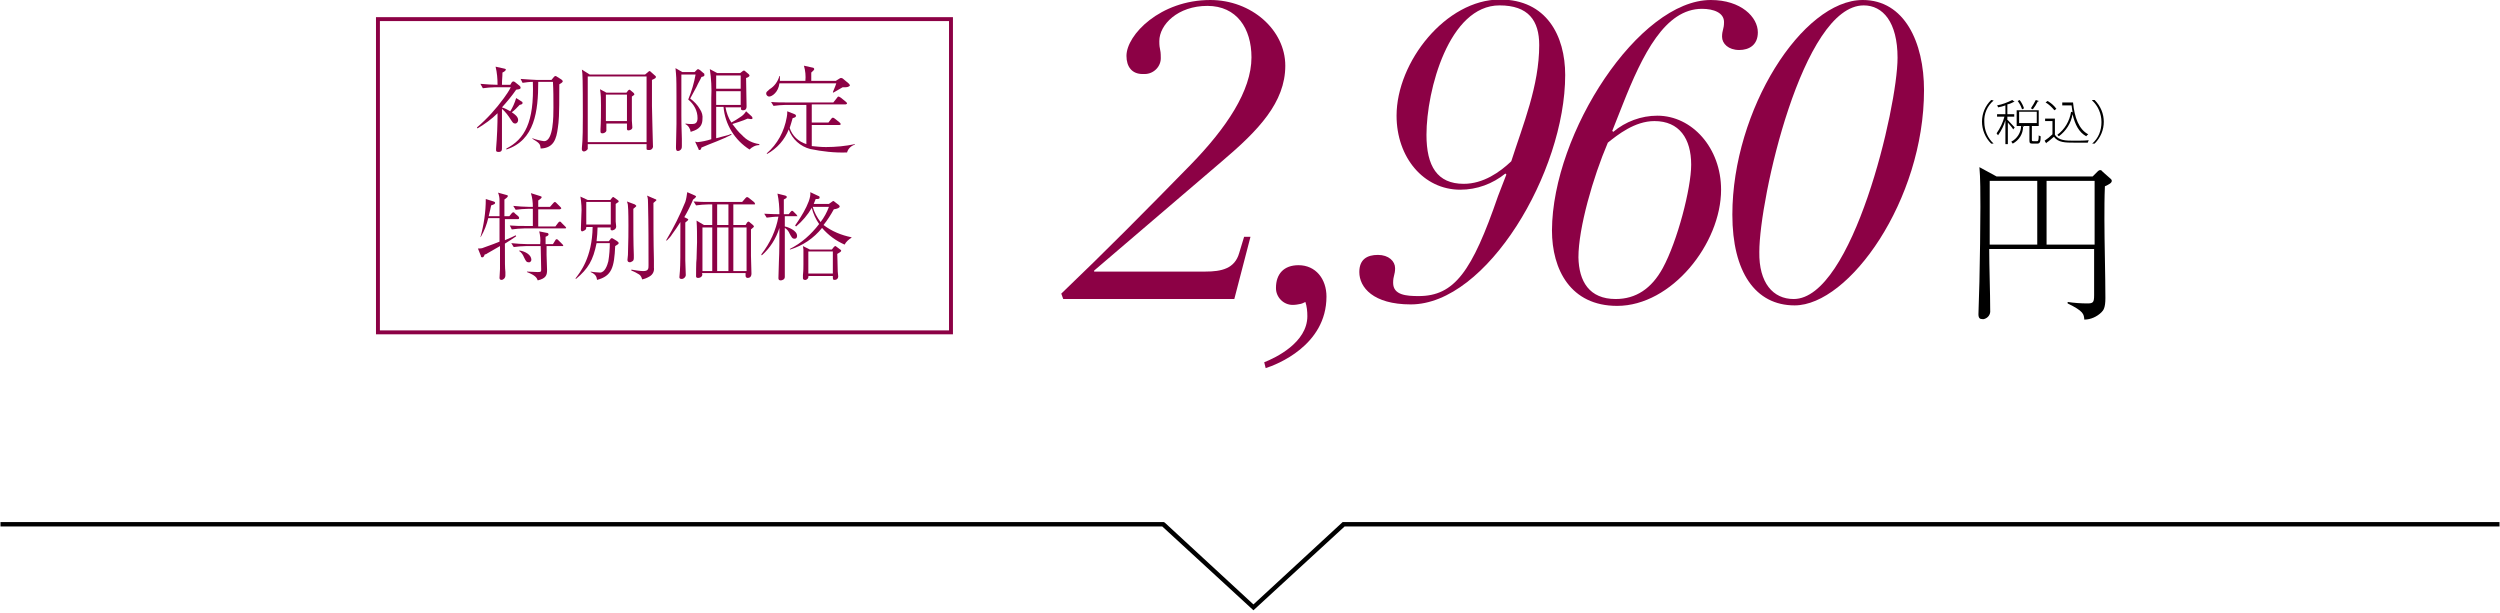 <?xml version="1.0" encoding="utf-8"?>
<!-- Generator: Adobe Illustrator 25.2.1, SVG Export Plug-In . SVG Version: 6.00 Build 0)  -->
<svg version="1.1" id="レイヤー_1" xmlns="http://www.w3.org/2000/svg" xmlns:xlink="http://www.w3.org/1999/xlink" x="0px"
	 y="0px" viewBox="0 0 510 125" style="enable-background:new 0 0 510 125;" xml:space="preserve" width="510" height="125">
<style type="text/css">
	.st0{fill:#8C0145;}
</style>
<polygon points="255.7,124.5 237.1,107.4 0.1,107.4 0.1,106.5 237.4,106.5 237.6,106.6 255.7,123.3 273.9,106.5 509.9,106.5 
	509.9,107.4 274.3,107.4 "/>
<g>
	<path class="st0" d="M216.9,61l-0.4-1.1c9.1-8.7,17.4-17.1,26.4-26.3c7.3-7.5,12.4-15.1,12.4-21.9c0-5.9-3-10.5-9-10.5
		s-9.8,3.8-9.8,7.2c0,1.9,0.3,1.4,0.3,3.3c0.1,1.8-1.4,3.4-3.3,3.4c-0.1,0-0.3,0-0.4,0c-2.2,0-3.3-1.5-3.3-3.7
		c0-4.3,6.9-11.4,17.1-11.4c8.4,0,15.3,6.1,15.3,13.4c0,7.5-5.5,13.2-12.8,19.4l-26.2,22.4v0.2h22.7c3.3,0,6-0.6,6.9-3.8l1-3.3h1.3
		L251.8,61H216.9z"/>
	<path class="st0" d="M257.9,73.9c2.3-0.9,8.8-4,8.8-9.4c0-1-0.1-2-0.4-2.9c-0.3,0.1-0.5,0.3-1,0.4c-0.5,0.1-1,0.2-1.6,0.2
		c-1.9,0-3.4-1.6-3.4-3.4c0,0,0-0.1,0-0.1c0-2.8,1.6-4.6,4.6-4.6c3.5,0,5.7,2.8,5.7,6.4c0,10-10.2,13.9-12.4,14.6L257.9,73.9z"/>
	<path class="st0" d="M307.3,35.6l-0.2-0.2c-2.6,2.1-5.8,3.3-9.2,3.3c-7.5,0-13-6.6-13-15.1c0-11,10.1-23.7,21.1-23.7
		c9.5,0,13.3,7.4,13.3,15.4c0,19.8-16,46.8-31.5,46.8c-7.7,0-10.5-3.5-10.5-6.6c0-2.6,1.6-3.5,3.8-3.5s3.5,1.3,3.5,2.7
		s-0.4,1.5-0.4,3c0,2.5,2.7,2.7,5.2,2.7c7.3,0,10.9-5,16.2-20.4L307.3,35.6z M298.6,37.5c4,0,7.4-2.4,9.7-4.6
		c2.4-7.5,5.7-15.4,5.7-23.7c0-5-2.2-8.1-8.1-8.1c-10.3,0-14.9,17.3-14.9,26.4C291,33.9,293.2,37.5,298.6,37.5z"/>
	<path class="st0" d="M349,0c6.2,0,9.6,3.5,9.6,6.6c0,2.6-1.8,3.6-3.8,3.6c-2.2,0-3.5-1.3-3.5-2.7s0.4-1.5,0.4-3
		c0-1.9-2.1-2.7-4.5-2.7c-7.5,0-12.1,9.2-16.2,19.6l-2.1,5.3l0.2,0.2c2.5-2.1,5.7-3.3,9-3.3c7.1,0,13,6.6,13,15.1
		c0,11-10.1,23.7-21.2,23.7c-9.5,0-13.3-7.4-13.3-15.4C316.7,27,334.4,0,349,0z M329.6,61c4.1,0,7.3-2.1,9.6-6.3
		c3-5.5,5.8-16.3,5.8-21.1c0-5.3-2.4-8.9-7.5-8.9c-4,0-7.5,2.8-9.5,4.4c-3,7-6,17.4-6,23.4C322.1,57.4,324.2,61,329.6,61z"/>
	<path class="st0" d="M380,0c8.5,0,12.5,8.6,12.5,18.4c0,22.5-15.3,43.9-26.4,43.9c-8,0-12.7-6.8-12.7-18.5
		C353.4,22.4,367.7,0,380,0z M365.9,61c12,0,21.2-39.1,21.2-49.2c0-7.3-3-10.7-6.9-10.7c-12.5,0-21.3,39.5-21.3,50.3
		C358.8,57.7,361.7,61,365.9,61z"/>
	<path d="M406.7,20.5c-1.3,1.1-2,2.7-1.9,4.4c0,1.7,0.7,3.3,1.9,4.4v0h-0.5c-2.5-2.5-2.5-6.5,0-8.9L406.7,20.5L406.7,20.5z"/>
	<path d="M409.6,24.5c0.3,0.3,1.2,1.3,1.4,1.5l-0.3,0.4c-0.3-0.5-0.7-0.9-1.1-1.4v4.4h-0.5v-4.9c-0.3,1.1-0.8,2.1-1.5,3.1
		c-0.1-0.1-0.2-0.3-0.3-0.4c0.7-1,1.3-2.2,1.6-3.4h-1.5v-0.5h1.7v-1.8c-0.5,0.2-1,0.3-1.5,0.4c0-0.1-0.1-0.3-0.2-0.4
		c1.1-0.2,2.1-0.6,3.1-1.1l0.5,0.4c0,0-0.1,0-0.1,0h-0.1c-0.4,0.2-0.8,0.4-1.3,0.5v2h1.4v0.5h-1.4V24.5z M412.9,25.8
		c0,0.1-0.1,0.1-0.2,0.1c0,1.4-0.8,2.7-2.1,3.4c-0.1-0.1-0.2-0.3-0.3-0.4c1.2-0.6,2-1.9,2-3.2L412.9,25.8z M414.5,28.5
		c0,0.2,0,0.3,0.3,0.3h0.8c0.2,0,0.3-0.2,0.3-1.2c0.1,0.1,0.3,0.2,0.4,0.2c0,1.2-0.2,1.5-0.7,1.5h-0.9c-0.6,0-0.7-0.1-0.7-0.7v-2.9
		h-2.6v-3.2h4.5v3.2h-1.4L414.5,28.5z M412,20.4c0.4,0.5,0.7,1.1,0.9,1.7l-0.4,0.2c-0.2-0.6-0.5-1.2-0.9-1.7L412,20.4z M411.9,22.8
		v2.3h3.6v-2.3H411.9z M415.9,20.6c0,0.1-0.1,0.1-0.2,0.1c-0.3,0.6-0.6,1.1-1,1.6c0,0-0.4-0.2-0.4-0.2c0.4-0.6,0.7-1.1,1-1.7
		L415.9,20.6z"/>
	<path d="M419.2,24.3v3.2c0.8,1.2,2.3,1.2,3.9,1.2c1,0,2.3,0,3-0.1c-0.1,0.2-0.1,0.3-0.2,0.5c-0.6,0-1.8,0-2.7,0
		c-1.9,0-3.3,0-4.2-1.2c-0.5,0.4-1,0.9-1.5,1.2c0,0.1,0,0.1-0.1,0.1l-0.3-0.5c0.6-0.4,1.1-0.8,1.6-1.3v-2.7h-1.5v-0.5H419.2z
		 M417.7,20.6c0.7,0.4,1.3,0.9,1.8,1.6l-0.4,0.3c-0.5-0.6-1.1-1.2-1.8-1.6L417.7,20.6z M420.7,20.9h2.2c0.3,3.1,1.2,5.5,3.1,6.5
		c-0.1,0.1-0.3,0.2-0.4,0.4c-1.5-0.8-2.3-2.4-2.8-4.5c-0.3,1.8-1.3,3.4-2.8,4.5c-0.1-0.1-0.2-0.2-0.3-0.3c1.5-1.1,2.5-2.8,2.8-4.7
		l0.3,0.1c-0.1-0.5-0.1-0.9-0.2-1.4h-1.9V20.9z"/>
	<path d="M426.8,29.3c1.3-1.1,1.9-2.7,1.9-4.4c0-1.7-0.7-3.3-1.9-4.4v-0.1h0.5c2.5,2.5,2.5,6.4,0,8.9c0,0,0,0,0,0L426.8,29.3
		L426.8,29.3z"/>
	<path d="M429.4,38c-0.1,2.3-0.1,4.6-0.1,6.8c0,4.4,0.2,11.5,0.2,16c0,2-0.4,2.5-0.8,2.9c-0.9,0.9-2.2,1.5-3.5,1.5
		c-0.1-1.1-0.1-1.7-3.4-3.3v-0.3c1.3,0.2,2.7,0.3,4,0.3c1.2,0,1.4-0.2,1.4-1.7c0-1.2,0-6.5,0-7.5v-1.9h-21.4c0,3.5,0.2,9,0.2,12.5
		c0.1,0.9-0.5,1.6-1.3,1.8c-0.1,0-0.2,0-0.3,0c-0.5,0-0.8-0.2-0.8-1c0-1,0.2-5.6,0.2-6.6c0.1-5.1,0.2-10.6,0.2-15.3
		c0-2.3,0-6.1-0.2-8.1l3.5,1.9h19.6l1.1-1.1c0.1-0.1,0.3-0.2,0.4-0.2c0.2,0,0.4,0.1,0.5,0.3l1.7,1.5c0.1,0.1,0.2,0.2,0.2,0.4
		C430.8,37.3,430.3,37.6,429.4,38z M415.6,36.9h-9.7v13h9.7V36.9z M427.3,36.9h-9.8v13h9.8V36.9z"/>
</g>
<g>
	<path class="st0" d="M194.3,68.2H76.7V3.5h117.7V68.2z M77.5,67.4h116.1V4.3H77.5V67.4z"/>
	<path class="st0" d="M106,21.4c-0.5,0.5-1,1.1-1.6,1.5c0.6,0.4,1.3,0.9,1.3,1.6c0,0.3-0.2,0.7-0.6,0.7s-0.5-0.2-0.9-0.8
		c-0.5-0.8-1.1-1.6-1.8-2.2c0,3.7,0,4.1,0,7.9c0,0.5,0,0.9-0.7,0.9c-0.5,0-0.5-0.2-0.5-0.4c0-0.1,0-0.2,0-0.3
		c0.2-2.4,0.3-4.8,0.3-7.2c-1.2,1.2-2.6,2.2-4.1,3.1l-0.1-0.2c2.1-1.8,3.9-3.8,5.5-6c0.5-0.7,1-1.4,1.4-2.2H101
		c-0.8,0-1.7,0.1-2.5,0.2L98,17.1c1.2,0.1,2.5,0.2,3.5,0.2c0-1.2-0.1-2.5-0.4-3.7l1.8,0.4c0.1,0,0.3,0.1,0.3,0.2s-0.2,0.4-0.7,0.6
		c0,1-0.1,1.3-0.1,2.5h1.7l0.3-0.5c0.1-0.1,0.2-0.2,0.3-0.2c0.1,0,0.2,0.1,0.3,0.1l1,0.8c0.1,0.1,0.2,0.2,0.2,0.4s-0.1,0.2-0.3,0.3
		l-0.6,0.1c-0.9,1.3-1.9,2.5-2.9,3.6c0.6,0.2,1.2,0.5,1.7,0.8c0.5-0.8,0.9-1.7,1.2-2.7l1.1,0.7c0.2,0.1,0.2,0.2,0.2,0.3
		S106.6,21.3,106,21.4z M114.1,17.2v0.3c0,6.5-0.1,7.2-0.3,8.6c-0.3,2.2-0.8,4.1-3.5,4.2c-0.1-0.9-0.2-1.1-1.7-2v-0.1
		c0.8,0.3,1.6,0.5,2.4,0.6c1.9,0,1.9-5.1,1.9-6.9s0-3.5-0.1-5.2h-3c0,6-0.7,11.9-6.5,13.8v-0.2c3.7-1.9,5.7-5.3,5.4-13.6
		c-0.7,0-1.4,0.1-2.1,0.2l-0.4-0.8c1.5,0.1,2.8,0.2,3.2,0.2h3.1l0.5-0.6c0.1-0.1,0.2-0.2,0.3-0.2c0.1,0,0.3,0.1,0.4,0.2l0.8,0.5
		c0.1,0.1,0.3,0.2,0.3,0.4S114.3,17.1,114.1,17.2z"/>
	<path class="st0" d="M133,16.3c0,1.8,0,3.8,0,5.3c0,1.1,0.2,7.8,0.2,8.1c0.1,0.5-0.3,0.9-0.7,0.9c-0.1,0-0.1,0-0.2,0
		c-0.3,0-0.4-0.1-0.4-0.2s0-0.8,0-1h-12c0,0.8,0,0.9,0,1c-0.2,0.3-0.5,0.5-0.8,0.5c-0.2,0-0.4-0.2-0.4-0.4c0,0,0,0,0-0.1v-0.2
		c0.2-1.6,0.2-4.8,0.2-6.5c0-1.3,0-8-0.1-8.7c0-0.3-0.1-0.6-0.1-0.8l1.6,1h11.3l0.6-0.5c0.1-0.1,0.2-0.2,0.3-0.2s0.1,0,0.2,0.1
		l0.9,0.8c0.1,0.1,0.2,0.1,0.2,0.3S133.7,16,133,16.3z M131.9,15.6h-12V29h12V15.6z M128.9,19.7c0,1.6,0,3.3,0,4.9
		c0,0.4,0.1,1,0.1,1.4s-0.5,0.6-0.8,0.6c-0.2,0-0.3-0.1-0.3-0.3c0-0.1,0-1,0-1.1h-4.2c0,0.2,0,1.4,0,1.5c-0.1,0.3-0.5,0.5-0.8,0.5
		c-0.3,0-0.4-0.1-0.4-0.4c0,0,0-0.1,0-0.4c0.1-1.6,0.1-3.2,0.1-4.9c0-1.1,0-2.2-0.2-3.3l1.3,0.7h4.1l0.3-0.4
		c0.1-0.1,0.2-0.2,0.3-0.2c0.1,0,0.1,0,0.2,0.1l0.6,0.5c0.1,0.1,0.2,0.2,0.2,0.3C129.5,19.3,129.2,19.5,128.9,19.7L128.9,19.7z
		 M127.9,19.3h-4.3v5.4h4.3L127.9,19.3z"/>
	<path class="st0" d="M143.1,15.7c-0.2,0.5-0.6,1.1-1,2c-0.3,0.5-1,1.9-1.3,2.4c0.8,0.6,1.5,1.3,2,2.2c0.4,0.6,0.6,1.3,0.5,2
		c0,1.9-1.5,2.3-2.4,2.6c-0.1-0.7-0.5-1.3-1.1-1.6l0.1-0.1c0.4,0.1,0.9,0.1,1.3,0.1c0.6,0,1.1-0.2,1.1-1.2c0-1.5-0.7-2.8-1.9-3.8
		c0.7-1.7,1.2-3.4,1.5-5.1H139c0,1,0,1.7,0,8.2c0,1.6,0,1.9,0.1,4.9c0,0.8,0,1.4,0,1.5c0,0.5-0.1,0.6-0.3,0.8
		c-0.1,0.1-0.3,0.2-0.5,0.2c-0.4,0-0.4-0.4-0.4-0.8c0-0.2,0.1-4.2,0.1-4.7v-5.8c0-1.1,0-3.7-0.1-4.5c0-0.4-0.1-0.7-0.1-1.1l1.4,0.8
		h2.5l0.4-0.4c0.1-0.1,0.2-0.2,0.3-0.2s0.2,0.1,0.4,0.2l0.7,0.6c0.2,0.1,0.2,0.2,0.2,0.4S143.6,15.6,143.1,15.7z M152.9,30.5
		c-3-1.9-5-5.1-5.3-8.7h-1.5v6.4c0.9-0.2,1-0.3,1.9-0.5c0.4-0.1,0.8-0.2,1.2-0.4v0.2c-1,0.5-1.9,0.9-2.9,1.3
		c-0.5,0.2-2.8,1.1-3.2,1.3c-0.1,0.4-0.2,0.5-0.4,0.5s-0.2-0.1-0.2-0.2l-0.7-1.5c0.2,0,0.3,0.1,0.5,0.1c0.9-0.1,1.9-0.3,2.8-0.6
		c0-1.3,0-7.2,0-8.4c0.1-2,0-4-0.3-5.9l1.5,0.8h4.7l0.4-0.3c0.1-0.1,0.2-0.2,0.4-0.2c0.1,0,0.2,0.1,0.3,0.2l0.6,0.5
		c0.1,0.1,0.2,0.2,0.2,0.3c0,0.3-0.6,0.5-0.7,0.5c0,0.9,0.1,5,0.1,5.8c0,0.2,0,0.8-0.7,0.8c-0.5,0-0.5-0.3-0.4-0.6h-3.2
		c0.2,1.1,0.6,2.2,1.2,3.1c0.6-0.3,1.2-0.7,1.8-1.1c0.5-0.3,0.9-0.7,1.2-1.2l1.1,1c0.1,0.1,0.2,0.2,0.2,0.4c0,0.2-0.1,0.2-0.3,0.2
		c0,0-0.6-0.1-0.7-0.1c-0.8,0.4-2.8,1-3.1,1.1c0.6,0.8,1.2,1.6,2,2.3c0.9,1,2.1,1.6,3.5,1.8v0.2C154.1,29.6,153.4,30,152.9,30.5
		L152.9,30.5z M151.1,15.4h-5v2.7h5V15.4z M151.1,18.6h-5v2.8h5V18.6z"/>
	<path class="st0" d="M172.4,17.8h-0.5c-0.3,0.2-1.6,0.9-1.9,1.1l-0.1-0.1c0-0.1,0.5-1.1,0.7-1.8H159c-0.2,1.8-1.5,2.7-2.1,2.7
		c-0.3,0-0.6-0.3-0.6-0.6c0,0,0,0,0,0c0-0.4,0.2-0.4,0.7-0.9c1-0.6,1.7-1.6,2-2.7h0.1c0,0.2,0,0.8,0,1h5.2c0.1-1,0-2.1-0.3-3.1
		l1.8,0.4c0.1,0,0.3,0.1,0.3,0.3s-0.2,0.3-0.6,0.7c0,0.3,0,1.4,0,1.7h5l0.8-0.5c0.2-0.1,0.2-0.1,0.3-0.1s0.2,0.1,0.3,0.1l1.2,1
		c0.1,0.1,0.2,0.2,0.3,0.4C173.2,17.8,172.6,17.8,172.4,17.8z M172.8,31.1c-2.5,0.1-5.1-0.2-7.5-0.7c-2-0.5-3.7-2-4.4-4
		c-0.8,2.1-2.4,3.9-4.4,5l-0.1-0.1c2.2-1.9,3.6-4.5,4.1-7.4c0.1-0.4,0.1-0.8,0.1-1.2l1.5,0.6c0.1,0,0.2,0.1,0.3,0.3
		c0,0.3-0.3,0.4-0.7,0.5c-0.2,0.8-0.4,1.3-0.6,2c0.5,1.6,1.8,2.8,3.4,3.3v-8h-4.2c-0.8,0-1.7,0.1-2.5,0.2l-0.5-0.8
		c1,0.1,2.2,0.1,3.2,0.1h9.5l0.8-1c0.1-0.2,0.2-0.2,0.3-0.2s0.3,0.2,0.4,0.2l1.1,0.9c0.1,0.1,0.2,0.2,0.2,0.3s-0.2,0.2-0.3,0.2h-6.9
		V25h3.4l0.6-0.8c0.1-0.1,0.2-0.2,0.3-0.2c0.1,0,0.3,0.1,0.4,0.2l1,0.8c0.1,0.1,0.2,0.2,0.2,0.3c0,0.2-0.2,0.2-0.3,0.2h-5.6v4.3
		c1,0.1,1.9,0.2,2.9,0.2c2,0,4-0.2,5.9-0.6v0.1C173.5,29.8,173,30.4,172.8,31.1z"/>
	<path class="st0" d="M105.7,44.7H103V49c1.2-0.5,1.8-0.8,2.2-1l0.1,0.2c-0.7,0.5-1.5,1-2.3,1.5c0,4.3,0,4.8,0.1,5.8
		c0,0.1,0,0.6,0,0.7c0,0.5-0.4,0.9-0.8,0.9c-0.2,0-0.4-0.1-0.4-0.4s0.1-1.5,0.1-1.8c0-1.1,0-3.2,0-4.7l-2.6,1.5
		c-0.1,0.1-0.3,0.2-0.5,0.2c-0.1,0.2-0.2,0.6-0.5,0.6s-0.3-0.2-0.3-0.3l-0.6-1.5c0.4,0,0.8,0,1.2-0.2c0.2-0.1,1.5-0.5,3.2-1.2
		c0-3.2,0-3.5,0-4.8h-2.3c-0.3,1.3-0.8,2.6-1.5,3.8L98,48.4c0.7-2.5,1.1-5.1,1.1-7.8l1.6,0.5c0.2,0.1,0.3,0.1,0.3,0.3
		s-0.2,0.3-0.8,0.5c-0.1,0.4-0.2,1-0.5,2.2h2.2c0-0.5,0-3.2,0-3.3c0-0.5-0.1-1-0.3-1.5l1.8,0.5c0.1,0,0.2,0.1,0.2,0.2
		s-0.1,0.3-0.7,0.7c0,0.7,0,2.7,0,3.4h1l0.5-0.6c0.1-0.1,0.2-0.2,0.3-0.2c0.1,0,0.3,0.1,0.3,0.2l0.7,0.6c0.1,0.1,0.2,0.2,0.2,0.3
		S105.9,44.7,105.7,44.7z M115.1,46.6h-8.2c-0.8,0-1.7,0.1-2.5,0.2L104,46c1.1,0.1,2.2,0.1,3.2,0.1h1.5v-3.5h-1
		c-0.8,0-1.7,0.1-2.5,0.2l-0.5-0.8c1.1,0.1,2.2,0.2,3.2,0.2h0.8c0-0.9-0.1-1.9-0.4-2.8l1.9,0.6c0.2,0.1,0.3,0.1,0.3,0.2
		c0,0.3-0.6,0.6-0.7,0.7c0,0.3,0,0.9,0,1.3h2.4l0.7-0.8c0.1-0.1,0.2-0.2,0.3-0.2s0.2,0.1,0.3,0.2l0.8,0.8c0.1,0.1,0.2,0.2,0.2,0.3
		s-0.2,0.2-0.3,0.2h-4.4c0,0.6,0,3,0,3.5h3.5l0.6-0.8c0.1-0.1,0.2-0.2,0.3-0.2c0.1,0,0.3,0.1,0.3,0.2l0.8,0.8
		c0.1,0.1,0.2,0.2,0.2,0.3S115.2,46.6,115.1,46.6L115.1,46.6z M114.8,50.2h-3.3c0,0.5,0,1.3,0,1.8c0,0.2,0.1,2.6,0.1,3.1
		c0,1-0.2,1.7-1.9,2.1c-0.2-0.5-0.4-1-2.2-1.7v-0.1c0.6,0,1.5,0.1,2.2,0.1s0.7-0.1,0.7-0.6c0-0.7-0.1-4-0.1-4.7h-3
		c-0.8,0-1.7,0.1-2.5,0.2l-0.5-0.8c1.1,0.1,2.2,0.2,3.2,0.2h2.7c0.1-0.9,0-1.8-0.2-2.6l1.5,0.3c0.2,0,0.4,0.1,0.4,0.3
		s-0.1,0.3-0.6,0.5c0,0.2,0,1.3,0,1.5h1.5l0.5-0.8c0.1-0.2,0.2-0.2,0.3-0.2s0.2,0.1,0.3,0.2l0.8,0.8c0.1,0.1,0.2,0.2,0.2,0.3
		S114.9,50.2,114.8,50.2z M107.8,53.5c-0.4,0-0.5-0.2-0.9-1c-0.2-0.5-0.5-1-1-1.3l0.1-0.1c1.2,0.2,2.4,0.9,2.4,1.9
		C108.4,53.3,108.1,53.6,107.8,53.5C107.8,53.5,107.8,53.5,107.8,53.5L107.8,53.5z"/>
	<path class="st0" d="M125.6,41.6c0,1.1,0,3,0,3.6c0,0.2,0.1,0.9,0.1,1c0,0.7-0.8,0.8-0.8,0.8c-0.4,0-0.4-0.3-0.3-0.6h-2.7
		c0,0.9-0.1,1.9-0.2,2.8h2.5l0.4-0.5c0-0.1,0.1-0.1,0.2-0.1c0.1,0,0.2,0,0.3,0.1l0.8,0.5c0.2,0.2,0.3,0.2,0.3,0.4s-0.1,0.2-0.7,0.6
		c-0.2,4.4-0.7,6.1-3.7,6.9c-0.1-0.6-0.2-1.1-1.3-1.6v-0.1c0.4,0.1,1.6,0.2,1.9,0.2c1,0,1.5-1.5,1.7-2.3c0.2-1.2,0.3-2.5,0.3-3.7
		h-2.7c-0.7,3.5-1.7,5.2-4.2,7.3l-0.1-0.1c0.9-1.2,3.4-4.2,3.5-10.5h-1.3c0,0.2,0,0.3-0.1,0.5c-0.2,0.2-0.4,0.3-0.7,0.4
		c-0.3,0-0.3-0.3-0.3-0.5c0-0.4,0.1-2.4,0.1-2.9c0.1-1.2,0-2.5-0.2-3.7l1.5,0.7h4.6l0.4-0.5c0.1-0.1,0.1-0.1,0.2-0.1
		c0.1,0,0.1,0,0.2,0.1l0.7,0.5c0.1,0.1,0.2,0.1,0.2,0.3S126.1,41.2,125.6,41.6z M124.6,41.2h-5v4.6h5V41.2z M129.2,42.6
		c0,4.6,0,6.7,0.1,9.4c0,0.1,0,0.5,0,0.6c0,0.4-0.1,0.6-0.3,0.7c-0.2,0.1-0.3,0.2-0.5,0.2c-0.5,0-0.5-0.4-0.5-0.5s0.1-0.9,0.1-1
		c0.1-2.5,0.1-5.3,0.1-6c0-0.2,0-3.4-0.1-4c0-0.3-0.1-0.6-0.2-0.9l1.6,0.6c0.1,0.1,0.3,0.2,0.3,0.3S129.8,42.1,129.2,42.6
		L129.2,42.6z M133.3,41.4c0,3.7,0,7.9,0.1,11.6c0,0.2,0,1.3,0,1.6c0.1,0.7-0.2,1.4-0.9,1.8c-0.5,0.3-1,0.5-1.5,0.6
		c-0.1-0.4-0.3-0.8-0.6-1c-0.5-0.3-1-0.6-1.6-0.8V55c0.4,0.1,1.9,0.3,2.4,0.3c1.1,0,1.1-0.5,1.1-1.2c0-4.2,0-8.4-0.1-12.5
		c0-0.6,0-1.2-0.2-1.7l1.6,0.7c0.1,0,0.3,0.1,0.3,0.2S134,40.8,133.3,41.4L133.3,41.4z"/>
	<path class="st0" d="M141.4,40.7c-0.5,1.2-1.1,2.4-1.8,3.6l0.6,0.3c0.2,0.1,0.2,0.1,0.2,0.2s-0.2,0.3-0.6,0.6c0,3.7,0,5.4,0,7.7
		c0,0.8,0.1,2.2,0.1,3c0,0.4-0.4,0.8-0.8,0.8c0,0-0.1,0-0.1,0c-0.2,0-0.4-0.1-0.4-0.3c0,0,0-0.1,0-0.1c0-0.2,0.1-1,0.1-1.2
		c0.1-1.4,0.1-2.8,0.1-10c-0.5,0.8-1.1,1.7-1.7,2.5c-0.3,0.5-0.7,0.9-1.1,1.3l-0.1-0.1c1.5-2.5,2.8-5.1,3.9-7.8
		c0.2-0.6,0.3-1.3,0.4-2l1.6,0.7c0.1,0.1,0.2,0.1,0.2,0.2S141.6,40.6,141.4,40.7z M153.8,41.7h-4.2v4.2h2.5l0.3-0.5
		c0.1-0.1,0.2-0.2,0.3-0.2c0.1,0,0.2,0.1,0.3,0.2l0.6,0.5c0.1,0.1,0.2,0.2,0.2,0.3s0,0.1-0.6,0.6c0,1.3,0,4.3,0,5.4
		c0,0.6,0.1,3.4,0.1,3.6c0,0.8-0.5,0.9-0.8,0.9s-0.4-0.3-0.4-0.4s0-0.5,0-0.6h-8.9c0.1,0.2,0.1,0.4,0,0.6c-0.2,0.3-0.5,0.4-0.8,0.4
		c-0.2,0-0.4-0.1-0.4-0.3c0,0,0,0,0-0.1c0,0,0-3,0.1-3.5c0-1.2,0.1-2.4,0.1-3.4c0-1.4,0-3.1-0.1-4.4l1.5,0.9h1.7v-4.2h-0.8
		c-0.8,0-1.7,0.1-2.5,0.2l-0.5-0.8c1.1,0.1,2.2,0.1,3.2,0.1h6.7l0.7-0.8c0.1-0.1,0.2-0.2,0.3-0.2c0.1,0,0.3,0.1,0.4,0.2l1,0.8
		c0.1,0.1,0.2,0.2,0.2,0.3C154.1,41.7,154,41.7,153.8,41.7L153.8,41.7z M145.3,46.4h-2v8.9h2V46.4z M148.6,41.7h-2.3v4.2h2.3V41.7z
		 M148.6,46.4h-2.3v8.9h2.3V46.4z M152.3,46.4h-2.7v8.9h2.7V46.4z"/>
	<path class="st0" d="M162.6,44.1h-2.5v2.1c0.6,0.1,2.5,0.8,2.5,1.9c0,0.1,0,0.6-0.5,0.6s-0.6-0.3-1-1c-0.2-0.5-0.6-1-1-1.2
		c0,4.2,0,6.5,0,9.5c0,0.1,0,0.4,0,0.5c0,0.6-0.7,0.7-0.8,0.7c-0.5,0-0.5-0.3-0.5-0.5c0-1,0.1-2.4,0.1-3.4c0.1-1.8,0.1-5.1,0.1-6.8
		c-0.7,2.2-1.9,4.1-3.6,5.6l-0.1-0.2c1.8-2.3,3-4.9,3.5-7.7c-0.8,0-1.6,0.1-2.4,0.2l-0.5-0.8c0.5,0,1.5,0.1,3.1,0.1
		c0-1.4-0.1-2.8-0.4-4.2l1.6,0.4c0.2,0.1,0.3,0.1,0.3,0.3s-0.2,0.3-0.6,0.5c0,0.5,0,2.6,0,3h1l0.4-0.5c0.2-0.2,0.2-0.2,0.3-0.2
		c0.1,0,0.2,0.1,0.3,0.2l0.5,0.5c0.1,0.1,0.2,0.2,0.2,0.3C162.8,44.1,162.7,44.1,162.6,44.1z M172.3,49.9c-1.8-0.8-3.3-1.9-4.6-3.4
		c-1.7,2.1-3.9,3.6-6.5,4.4l-0.1-0.1c2.4-1.2,4.4-3,6-5.1c-0.7-1-1.2-2.1-1.5-3.3c-0.8,1.4-1.9,2.7-3.2,3.8l-0.2-0.2
		c0.2-0.3,3.4-4.7,3.1-6.8l1.7,0.8c0.1,0,0.2,0.1,0.2,0.3c0,0.3-0.3,0.3-0.8,0.3c-0.2,0.5-0.3,0.7-0.4,1h3.1l0.7-0.5
		c0.1-0.1,0.2-0.1,0.2-0.1c0.1,0,0.2,0.1,0.3,0.2l0.8,0.6c0.1,0.1,0.2,0.2,0.2,0.3c0,0.3-0.5,0.5-1.2,0.6c-0.6,1.1-1.3,2.2-2.1,3.2
		c1.7,1.3,3.7,2.1,5.7,2.5v0.1C173.2,48.8,172.6,49.3,172.3,49.9L172.3,49.9z M170.8,51.8c0,0.4,0.1,2.5,0.1,3.6
		c0,0.2,0.1,0.8,0.1,1c0,0.4-0.3,0.7-0.7,0.7c0,0,0,0,0,0c-0.4,0-0.4-0.1-0.4-0.8h-5c0.1,0.4-0.2,0.7-0.5,0.8c-0.1,0-0.1,0-0.2,0
		c-0.4,0-0.4-0.3-0.4-0.4s0-0.5,0-0.6c0.1-0.8,0.1-1.7,0.1-2.2s0-2.8,0-3c0-0.2-0.1-0.5-0.1-0.7l1.4,0.7h4.5l0.4-0.5
		c0.1-0.1,0.2-0.2,0.3-0.2c0.1,0,0.1,0,0.2,0.1l0.8,0.6c0.2,0.1,0.2,0.2,0.2,0.3C171.5,51.4,171.3,51.5,170.8,51.8L170.8,51.8z
		 M169.9,51.3h-5v4.5h5V51.3z M165.8,42.2c0.3,1.1,0.9,2.2,1.6,3.1c0.7-0.9,1.3-2,1.7-3.1H165.8z"/>
</g>
</svg>
